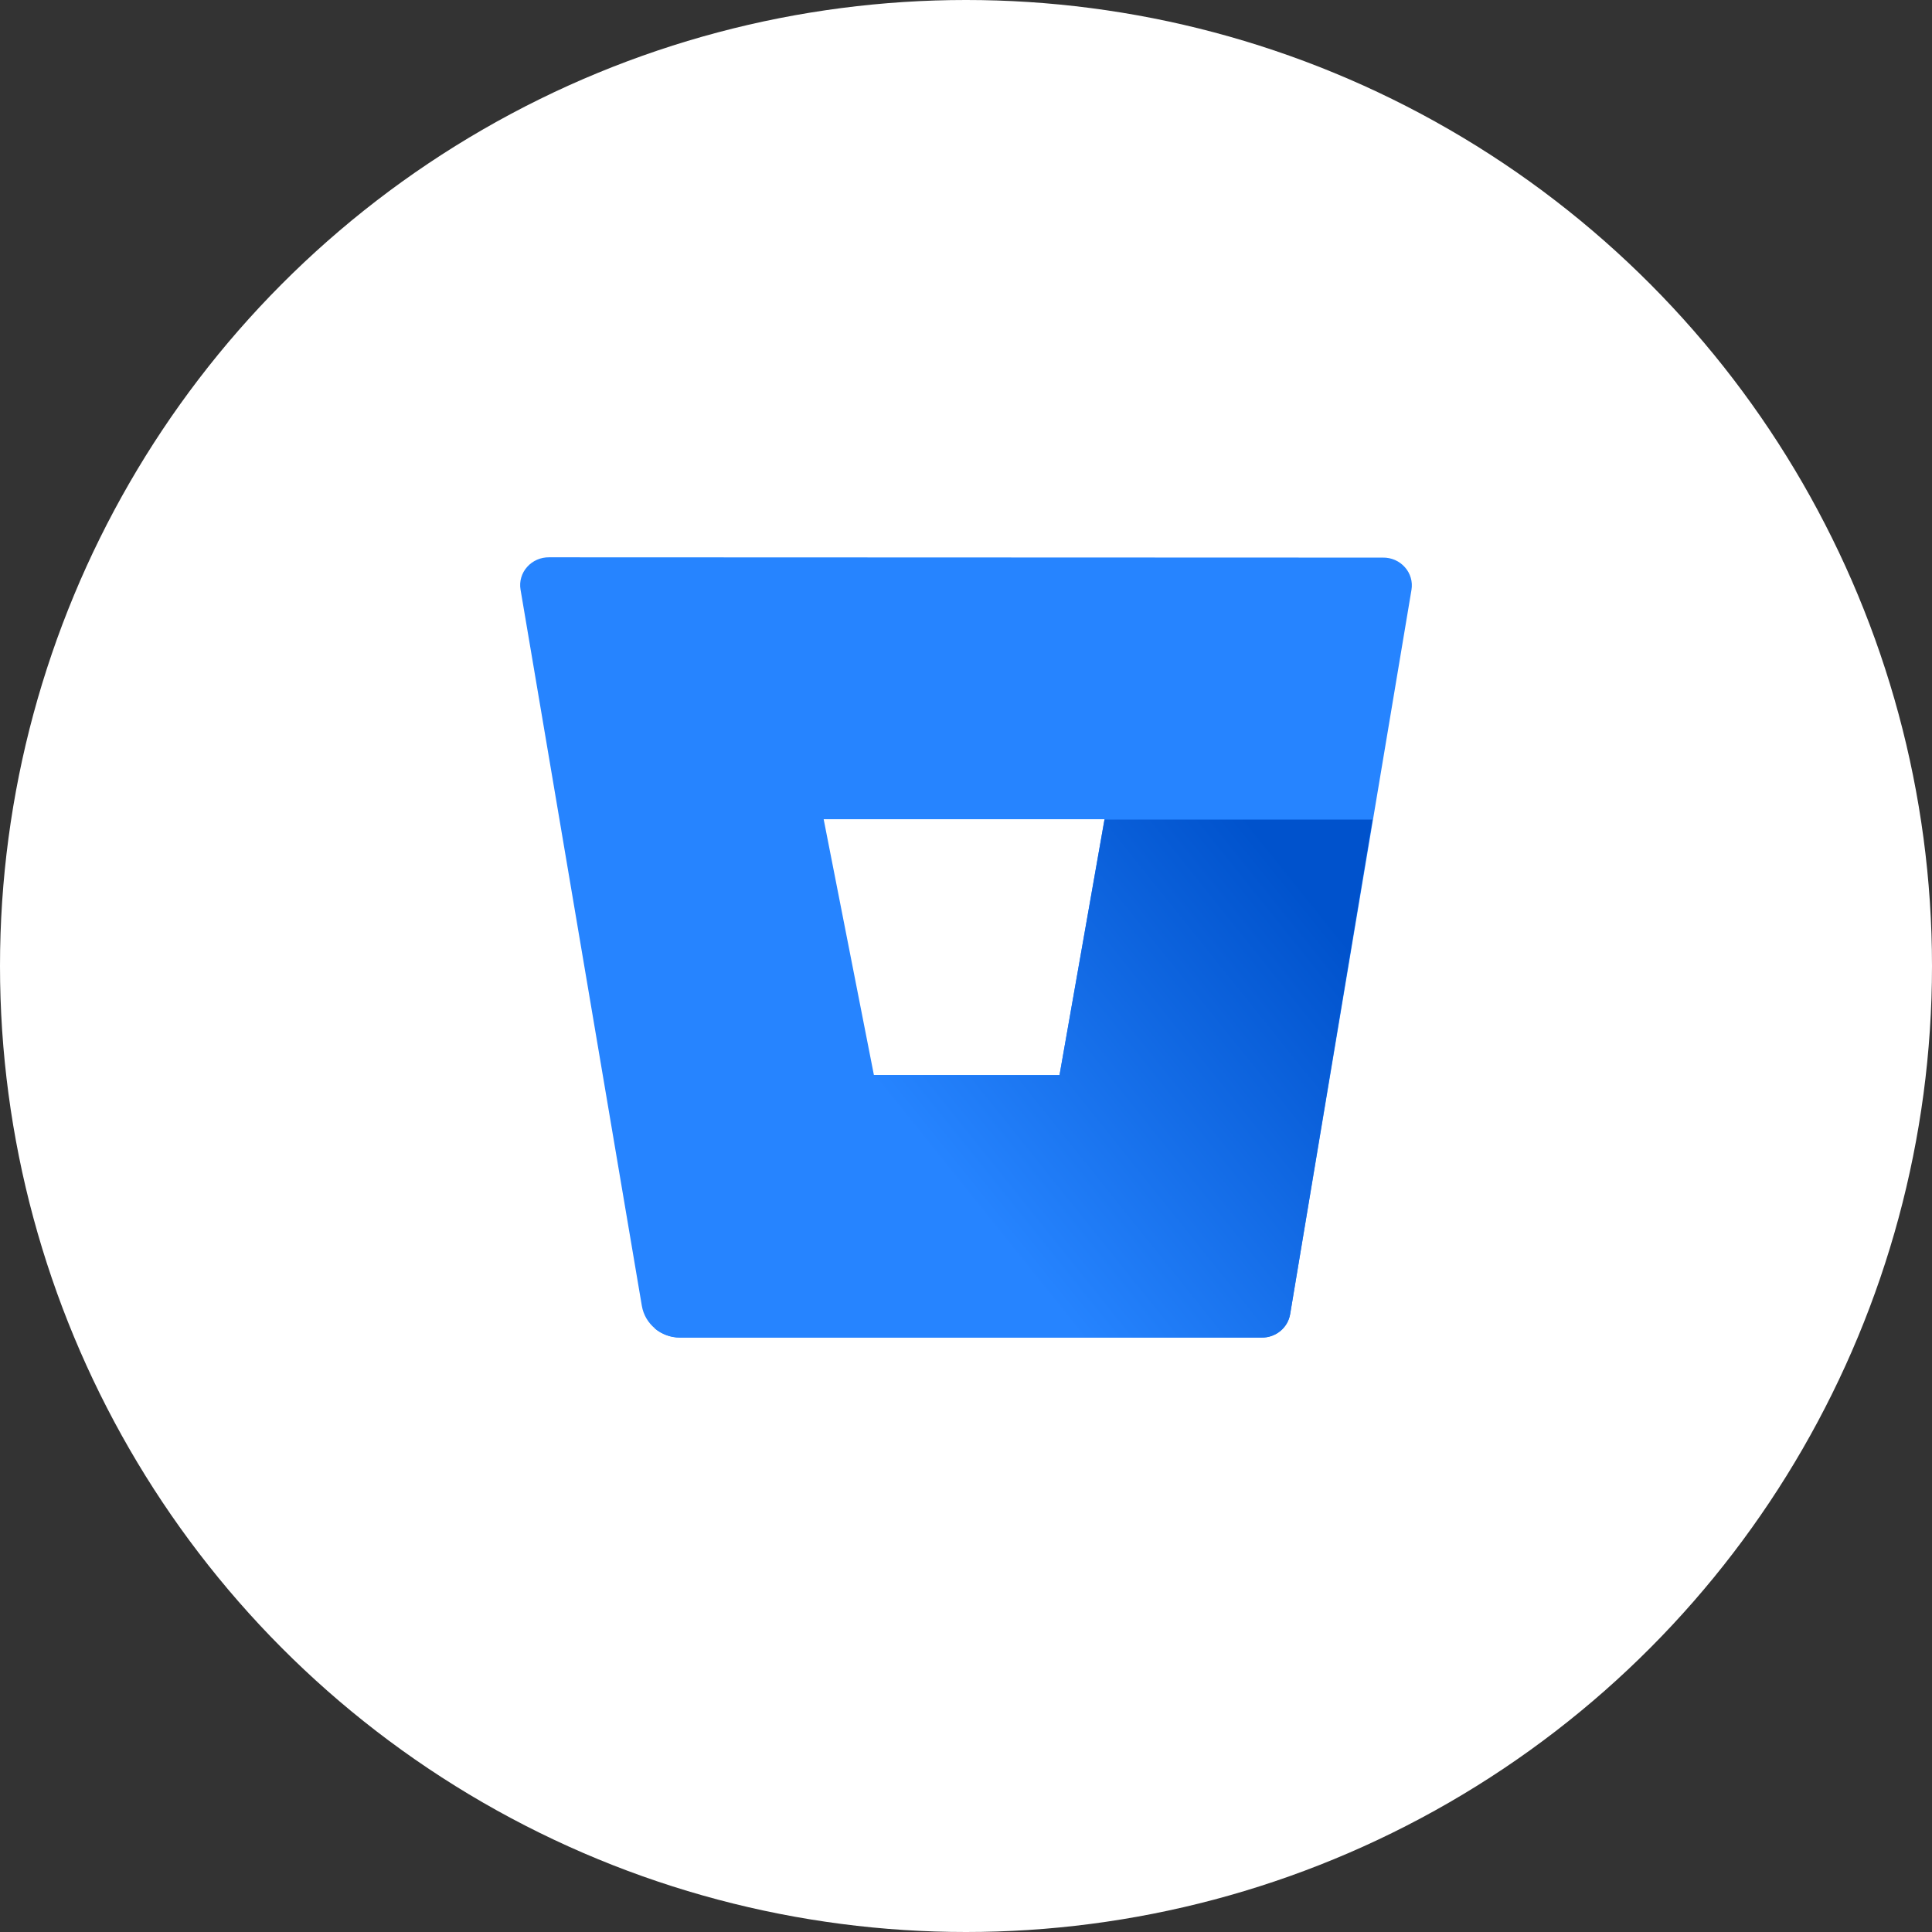 <svg width="52" height="52" viewBox="0 0 52 52" fill="none" xmlns="http://www.w3.org/2000/svg">
<rect x="0" y="0" width="52" height="52" fill="#333333" stroke="none"/>
<g clip-path="url(#clip0_19398_7511)">
<circle cx="26" cy="26" r="26" fill="white"/>
<path d="M14.778 15C14.666 14.999 14.555 15.021 14.453 15.066C14.351 15.111 14.26 15.177 14.187 15.26C14.113 15.342 14.059 15.44 14.029 15.545C13.998 15.65 13.992 15.76 14.01 15.868L17.276 35.151C17.317 35.387 17.442 35.601 17.629 35.756C17.816 35.912 18.053 35.998 18.299 36H33.955C34.139 36.002 34.318 35.94 34.459 35.825C34.6 35.709 34.694 35.548 34.724 35.371L37.99 15.876C38.008 15.768 38.002 15.657 37.971 15.552C37.941 15.447 37.887 15.35 37.813 15.267C37.74 15.184 37.649 15.118 37.547 15.073C37.445 15.029 37.334 15.006 37.221 15.008L14.778 15ZM28.517 28.933H23.521L22.169 22.049H29.728L28.517 28.933Z" fill="#2684FF"/>
<path d="M36.941 22.059H29.728L28.517 28.943H23.521L17.623 35.755C17.809 35.913 18.048 36 18.295 36.002H33.955C34.139 36.005 34.318 35.943 34.459 35.827C34.6 35.712 34.694 35.551 34.724 35.374L36.941 22.059Z" fill="url(#paint0_linear_19398_7511)"/>
</g>
<defs>
<linearGradient id="paint0_linear_19398_7511" x1="38.609" y1="23.985" x2="26.932" y2="33.347" gradientUnits="userSpaceOnUse">
<stop offset="0.18" stop-color="#0052CC"/>
<stop offset="1" stop-color="#2684FF"/>
</linearGradient>
<clipPath id="clip0_19398_7511">
<rect width="52" height="52" fill="white"/>
</clipPath>
</defs>
</svg>
